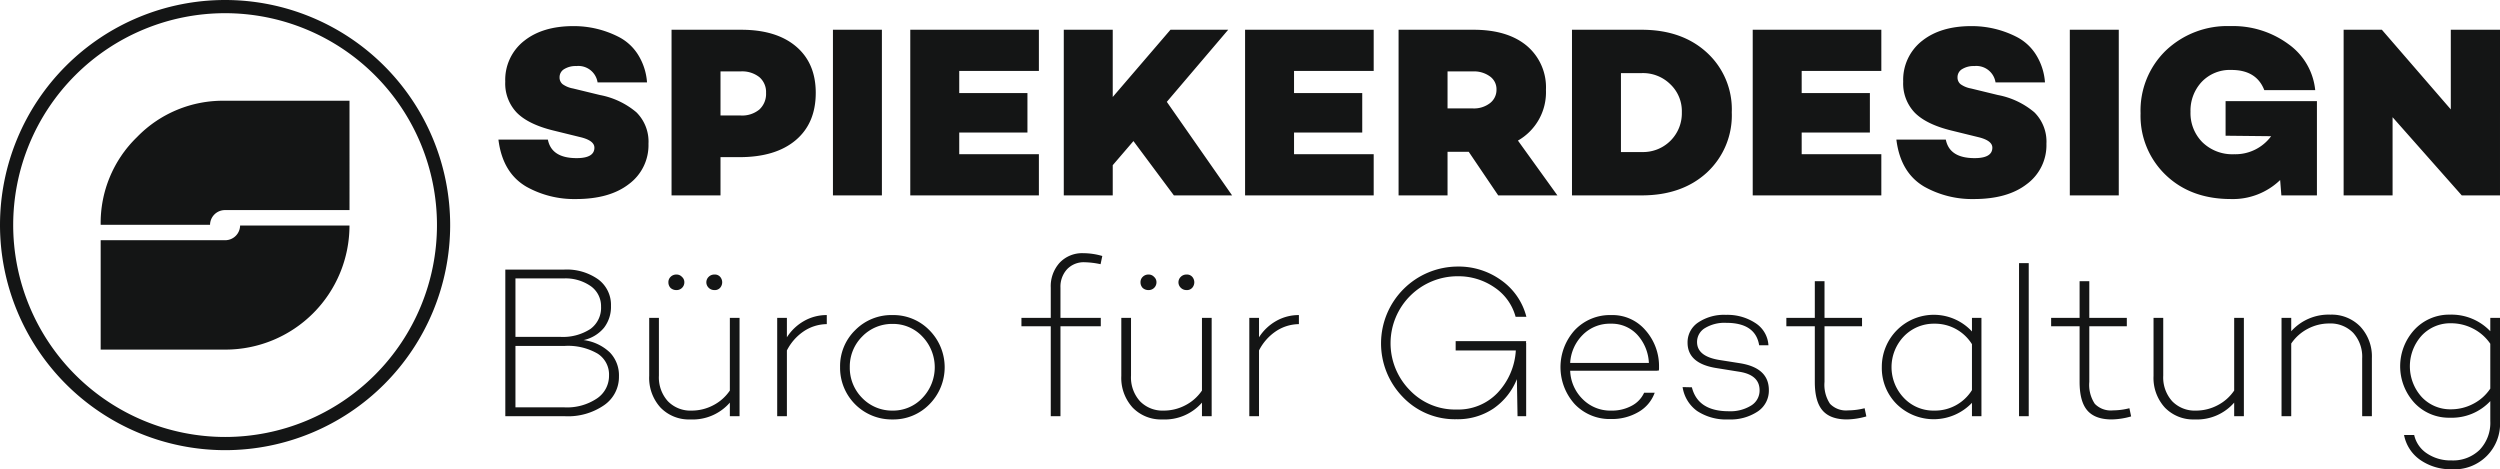 <svg xmlns="http://www.w3.org/2000/svg" viewBox="0 0 500.859 94.011"><path d="M48.103 45.178a2.988 2.988 0 0 1-2.948 2.948H20.169V70.04H45.16a24.86 24.86 0 0 0 24.856-24.862zm21.914-24.993H45.023a23.949 23.949 0 0 0-17.574 7.282 23.938 23.938 0 0 0-7.28 17.573H42.08a2.99 2.99 0 0 1 2.95-2.95h24.992V20.18z" fill="#141515"/><path d="M45.094 88.866A43.772 43.772 0 1 0 1.322 45.094a43.822 43.822 0 0 0 43.772 43.772z" fill="none" stroke="#141515" stroke-linecap="round" stroke-width="2.643"/><path d="M491.002 5.96v15.958l-13.81-15.957h-7.662v33.184h9.808V23.48l13.86 15.665h7.661V5.96zm-45.12 14.3v6.93l9.125.097a8.891 8.891 0 0 1-7.417 3.611 8.573 8.573 0 0 1-6.344-2.391 8.26 8.26 0 0 1-2.392-6.1 8.427 8.427 0 0 1 2.245-6.003 7.782 7.782 0 0 1 5.954-2.39q5.025 0 6.588 4.05h10.199a12.867 12.867 0 0 0-5.368-9.224 18.72 18.72 0 0 0-11.614-3.611 17.861 17.861 0 0 0-12.981 4.929 16.715 16.715 0 0 0-5.027 12.541 16.377 16.377 0 0 0 5.027 12.347q5.025 4.83 13.078 4.83a13.651 13.651 0 0 0 9.858-3.805l.244 3.074h7.125V20.259zm-31.208 18.885h9.808V5.96h-9.808zm-29.622-30.94a9.917 9.917 0 0 0-3.758 8.15 8.441 8.441 0 0 0 2.343 6.247q2.342 2.342 7.369 3.562l5.563 1.367q2.586.684 2.586 2.05 0 2.099-3.562 2.098-5.026 0-5.759-3.709h-9.906q.83 6.687 5.66 9.468a19.598 19.598 0 0 0 9.858 2.44q6.735 0 10.59-2.977a9.681 9.681 0 0 0 3.953-8.1 8.267 8.267 0 0 0-2.415-6.296 15.832 15.832 0 0 0-7.296-3.465l-5.417-1.318a5.112 5.112 0 0 1-2.073-.854 1.72 1.72 0 0 1-.61-1.39 1.87 1.87 0 0 1 .927-1.634 4.368 4.368 0 0 1 2.44-.61 3.884 3.884 0 0 1 4.245 3.27h9.907a12.015 12.015 0 0 0-1.854-5.636 9.927 9.927 0 0 0-3.953-3.539 19.709 19.709 0 0 0-8.93-2.098q-6.198 0-9.907 2.977m-8.14 6V5.961h-25.767v33.184h25.767v-8.247h-15.958v-4.344h13.664V18.65h-13.664v-4.44zm-52.167.44h4.148a7.798 7.798 0 0 1 5.758 2.244 7.432 7.432 0 0 1 2.294 5.612 7.761 7.761 0 0 1-8.052 7.955h-4.148zm-9.81 24.497h13.958q8.052 0 13.03-4.538a15.604 15.604 0 0 0 5.026-12.103 15.396 15.396 0 0 0-5.027-12.005q-4.977-4.538-13.03-4.538h-13.956zm-24.931-24.84h5.124a5.411 5.411 0 0 1 3.367 1.001 3.127 3.127 0 0 1 1.317 2.61 3.352 3.352 0 0 1-1.317 2.757 5.235 5.235 0 0 1-3.367 1.05h-5.124zm10.15 24.84h11.859l-7.906-10.98a11.136 11.136 0 0 0 5.612-10.15 10.88 10.88 0 0 0-3.855-8.858q-3.856-3.195-10.639-3.196h-15.03v33.184h9.809V30.41h4.245zM275.21 14.208V5.961h-25.767v33.184h25.767v-8.247h-15.958v-4.344h13.664V18.65h-13.664v-4.44zm-40.03 24.937h11.663l-13.079-18.74 12.298-14.444h-11.566L222.93 19.43V5.96h-9.808v33.185h9.808v-6.051l4.148-4.832zm-27.045-24.937V5.961h-25.767v33.184h25.767v-8.247h-15.958v-4.344h13.664V18.65h-13.664v-4.44zm-41.26 24.937h9.808V5.96h-9.808zm-22.526-24.84h4.05a5.568 5.568 0 0 1 3.733 1.148 3.921 3.921 0 0 1 1.342 3.147 4.244 4.244 0 0 1-1.342 3.342 5.416 5.416 0 0 1-3.733 1.196h-4.05zm-9.809 24.84h9.809v-7.662h3.806q7.222 0 11.248-3.392t4.027-9.49q0-5.954-3.953-9.298-3.953-3.342-10.98-3.342H134.54zm-29.558-30.94a9.917 9.917 0 0 0-3.758 8.15 8.441 8.441 0 0 0 2.342 6.247q2.343 2.342 7.37 3.562l5.562 1.367q2.586.684 2.587 2.05 0 2.099-3.563 2.098-5.026 0-5.758-3.709h-9.906q.829 6.687 5.66 9.468a19.596 19.596 0 0 0 9.858 2.44q6.734 0 10.59-2.977a9.681 9.681 0 0 0 3.953-8.1 8.267 8.267 0 0 0-2.415-6.296 15.836 15.836 0 0 0-7.296-3.465l-5.417-1.318a5.111 5.111 0 0 1-2.074-.854 1.72 1.72 0 0 1-.61-1.39 1.87 1.87 0 0 1 .927-1.634 4.367 4.367 0 0 1 2.44-.61 3.884 3.884 0 0 1 4.246 3.27h9.906a12.006 12.006 0 0 0-1.854-5.636 9.925 9.925 0 0 0-3.953-3.539 19.711 19.711 0 0 0-8.93-2.098q-6.198 0-9.906 2.977M485.135 79.496a9.175 9.175 0 0 1 0-12.225 7.825 7.825 0 0 1 5.918-2.506 9.546 9.546 0 0 1 4.428 1.08 9.263 9.263 0 0 1 3.434 3.024v8.986a9.056 9.056 0 0 1-3.412 3.045 9.51 9.51 0 0 1-4.45 1.102 7.822 7.822 0 0 1-5.918-2.506m13.78-15.811v2.678a10.73 10.73 0 0 0-8.078-3.326 9.48 9.48 0 0 0-7.128 3.024 10.828 10.828 0 0 0 0 14.645 9.456 9.456 0 0 0 7.128 2.98 10.553 10.553 0 0 0 8.078-3.326v3.975a7.841 7.841 0 0 1-2.116 5.767 7.606 7.606 0 0 1-5.66 2.138 8.451 8.451 0 0 1-4.924-1.404 5.977 5.977 0 0 1-2.55-3.693h-2.03a7.869 7.869 0 0 0 3.198 4.968 10.615 10.615 0 0 0 6.307 1.9 9.134 9.134 0 0 0 9.72-9.676v-20.65zm-39.882 2.678v-2.678h-1.943v19.7h1.943v-14.56a9.01 9.01 0 0 1 3.327-2.958 9.127 9.127 0 0 1 4.277-1.059 6.346 6.346 0 0 1 4.817 1.88 7.114 7.114 0 0 1 1.792 5.119v11.577h1.944v-11.62a8.767 8.767 0 0 0-2.332-6.35 7.998 7.998 0 0 0-5.962-2.377 10.048 10.048 0 0 0-7.863 3.327m-11.43-2.679v14.558a8.955 8.955 0 0 1-3.348 2.96 9.246 9.246 0 0 1-4.298 1.058 6.29 6.29 0 0 1-4.774-1.88 7.11 7.11 0 0 1-1.792-5.118V63.684h-1.944v11.62a8.812 8.812 0 0 0 2.268 6.35 7.89 7.89 0 0 0 5.983 2.377 9.877 9.877 0 0 0 7.905-3.37v2.721h1.944V63.685zm-24.317 18.533a4.452 4.452 0 0 1-3.607-1.318 6.861 6.861 0 0 1-1.101-4.385V65.37h7.517v-1.685h-7.517V56.34h-1.944v7.344h-5.703v1.685h5.703v11.145q0 3.932 1.555 5.724t4.882 1.793a14.923 14.923 0 0 0 3.888-.605l-.346-1.641a13.706 13.706 0 0 1-3.326.432m-18.788 1.166h1.944V52.712H404.5zm-23.081-3.672a8.926 8.926 0 0 1 0-12.312 8.313 8.313 0 0 1 6.091-2.549 8.725 8.725 0 0 1 7.56 4.104v9.202a8.723 8.723 0 0 1-7.56 4.104 8.128 8.128 0 0 1-6.091-2.549m13.651-16.027v2.722a10.416 10.416 0 0 0-18.058 7.128 10.175 10.175 0 0 0 2.981 7.43 10.591 10.591 0 0 0 15.077-.26v2.679h1.9v-19.7zm-24.83 18.533a4.45 4.45 0 0 1-3.607-1.318 6.861 6.861 0 0 1-1.102-4.385V65.37h7.517v-1.685h-7.517V56.34h-1.944v7.344h-5.702v1.685h5.702v11.145q0 3.932 1.555 5.724t4.882 1.793a14.923 14.923 0 0 0 3.888-.605l-.346-1.641a13.716 13.716 0 0 1-3.326.432m-30.223.13a10.587 10.587 0 0 0 6.285 1.685 9.82 9.82 0 0 0 5.854-1.599 5.007 5.007 0 0 0 2.225-4.277q0-4.492-5.875-5.4l-4.104-.648q-4.407-.734-4.407-3.585a3.223 3.223 0 0 1 1.577-2.787 7.535 7.535 0 0 1 4.255-1.058q5.875 0 6.61 4.493h1.858a5.657 5.657 0 0 0-2.68-4.494 10.217 10.217 0 0 0-5.831-1.598 9.292 9.292 0 0 0-5.573 1.534 4.761 4.761 0 0 0-2.117 4.039q0 4.19 5.832 5.097l4.58.735q4.017.648 4.017 3.715a3.518 3.518 0 0 1-1.685 3.045 7.868 7.868 0 0 1-4.493 1.145q-6.177 0-7.387-4.795l-1.858-.043a7.21 7.21 0 0 0 2.916 4.795M328.01 67.055a8.951 8.951 0 0 1 2.333 5.659h-15.768a8.603 8.603 0 0 1 2.506-5.616 7.623 7.623 0 0 1 5.616-2.247 6.974 6.974 0 0 1 5.313 2.204m1.599-.95a8.687 8.687 0 0 0-6.826-2.981 9.68 9.68 0 0 0-7.3 3.024 11.051 11.051 0 0 0 0 14.817 9.66 9.66 0 0 0 7.3 2.981 10.426 10.426 0 0 0 5.508-1.425 7.277 7.277 0 0 0 3.219-3.845h-2.117a5.572 5.572 0 0 1-2.484 2.613 8.27 8.27 0 0 1-4.083.972 7.79 7.79 0 0 1-5.745-2.29 8.4 8.4 0 0 1-2.506-5.702h17.54v-.087l.216.087a3.106 3.106 0 0 0 .043-.691 10.826 10.826 0 0 0-2.765-7.474m-37.977 2.246v1.858h12.053a13.495 13.495 0 0 1-3.672 8.51 10.882 10.882 0 0 1-8.208 3.327 12.52 12.52 0 0 1-9.332-3.845 13.414 13.414 0 0 1 9.59-22.853 12.687 12.687 0 0 1 7.301 2.203 10.313 10.313 0 0 1 4.277 5.919h2.16a12.798 12.798 0 0 0-5.011-7.301 14.528 14.528 0 0 0-8.77-2.765 15.397 15.397 0 0 0-10.973 26.136 14.38 14.38 0 0 0 10.757 4.45 12.84 12.84 0 0 0 7.365-2.117 13.027 13.027 0 0 0 4.73-5.918l.13 7.43h1.728V68.696h-.043l.043-.346zm-41.341-4.665v19.7h1.944V70.207a10.166 10.166 0 0 1 3.39-3.844 8.457 8.457 0 0 1 4.602-1.426v-1.815a9.084 9.084 0 0 0-4.558 1.188 9.799 9.799 0 0 0-3.434 3.262v-3.888zm-9.486 0v14.558a8.96 8.96 0 0 1-3.348 2.96 9.25 9.25 0 0 1-4.298 1.058 6.289 6.289 0 0 1-4.774-1.88 7.106 7.106 0 0 1-1.793-5.118V63.684h-1.944v11.62a8.812 8.812 0 0 0 2.268 6.35 7.889 7.889 0 0 0 5.983 2.377 9.879 9.879 0 0 0 7.906-3.37v2.721h1.944V63.685zm-1.728-6.35a1.652 1.652 0 0 0 0-1.555 1.411 1.411 0 0 0-1.382-.778 1.571 1.571 0 0 0-1.124.454 1.514 1.514 0 0 0 0 2.203 1.571 1.571 0 0 0 1.124.453 1.411 1.411 0 0 0 1.382-.777m-7.387-.778a1.402 1.402 0 0 0-.475-1.08 1.45 1.45 0 0 0-1.124-.475 1.583 1.583 0 0 0-1.166.475 1.462 1.462 0 0 0-.432 1.08 1.611 1.611 0 0 0 .432 1.123 1.668 1.668 0 0 0 1.166.432 1.522 1.522 0 0 0 1.124-.432 1.539 1.539 0 0 0 .475-1.123m-19.233 1.08a5.179 5.179 0 0 1 1.318-3.694 4.602 4.602 0 0 1 3.52-1.404 16.958 16.958 0 0 1 3.197.39l.346-1.642a13.69 13.69 0 0 0-3.802-.562 6.2 6.2 0 0 0-4.73 1.9 7.006 7.006 0 0 0-1.793 5.012v6.048h-5.875v1.685h5.875v18.014h1.944V65.37h8.079v-1.685h-8.079zm-39.744 22.075a8.564 8.564 0 0 1-2.462-6.177 8.463 8.463 0 0 1 2.462-6.092 8.313 8.313 0 0 1 6.092-2.548 8.032 8.032 0 0 1 6.004 2.548 8.872 8.872 0 0 1 0 12.27 8.03 8.03 0 0 1-6.004 2.548 8.31 8.31 0 0 1-6.092-2.549m-1.382-13.565a10.05 10.05 0 0 0-3.024 7.388 10.33 10.33 0 0 0 10.498 10.497 10.05 10.05 0 0 0 7.387-3.024 10.534 10.534 0 0 0 0-14.86 10.053 10.053 0 0 0-7.387-3.025 10.156 10.156 0 0 0-7.474 3.024m-15.625-2.462v19.7h1.944V70.207a10.166 10.166 0 0 1 3.391-3.844 8.457 8.457 0 0 1 4.601-1.426v-1.815a9.084 9.084 0 0 0-4.557 1.188 9.799 9.799 0 0 0-3.435 3.262v-3.888zm-9.485 0v14.558a8.96 8.96 0 0 1-3.348 2.96 9.25 9.25 0 0 1-4.299 1.058 6.289 6.289 0 0 1-4.773-1.88 7.106 7.106 0 0 1-1.793-5.118V63.685h-1.944v11.62a8.812 8.812 0 0 0 2.268 6.35 7.889 7.889 0 0 0 5.983 2.377 9.879 9.879 0 0 0 7.906-3.37v2.721h1.944V63.685zm-1.728-6.35a1.652 1.652 0 0 0 0-1.555 1.411 1.411 0 0 0-1.383-.778 1.571 1.571 0 0 0-1.123.454 1.514 1.514 0 0 0 0 2.203 1.571 1.571 0 0 0 1.123.454 1.411 1.411 0 0 0 1.383-.778m-7.388-.778a1.402 1.402 0 0 0-.475-1.08 1.45 1.45 0 0 0-1.123-.475 1.583 1.583 0 0 0-1.166.475 1.462 1.462 0 0 0-.432 1.08 1.611 1.611 0 0 0 .432 1.124 1.668 1.668 0 0 0 1.166.432 1.522 1.522 0 0 0 1.123-.432 1.539 1.539 0 0 0 .475-1.124m-33.838 12.744h9.893a11.8 11.8 0 0 1 6.545 1.534 4.954 4.954 0 0 1 2.31 4.385 5.464 5.464 0 0 1-2.44 4.622 10.75 10.75 0 0 1-6.458 1.771h-9.85zm9.634-13.521a8.825 8.825 0 0 1 5.464 1.555 4.904 4.904 0 0 1 2.052 4.104 5.227 5.227 0 0 1-2.138 4.471 10.082 10.082 0 0 1-6.07 1.577h-8.942V55.779zm8.1 9.893a6.877 6.877 0 0 0 1.404-4.407 6.337 6.337 0 0 0-2.55-5.292 10.893 10.893 0 0 0-6.825-1.965h-11.793v29.376h11.923a12.684 12.684 0 0 0 7.862-2.204 6.866 6.866 0 0 0 2.981-5.788 6.593 6.593 0 0 0-1.814-4.774 9.342 9.342 0 0 0-5.27-2.484A7.347 7.347 0 0 0 121 65.673" fill="#141515"/></svg>